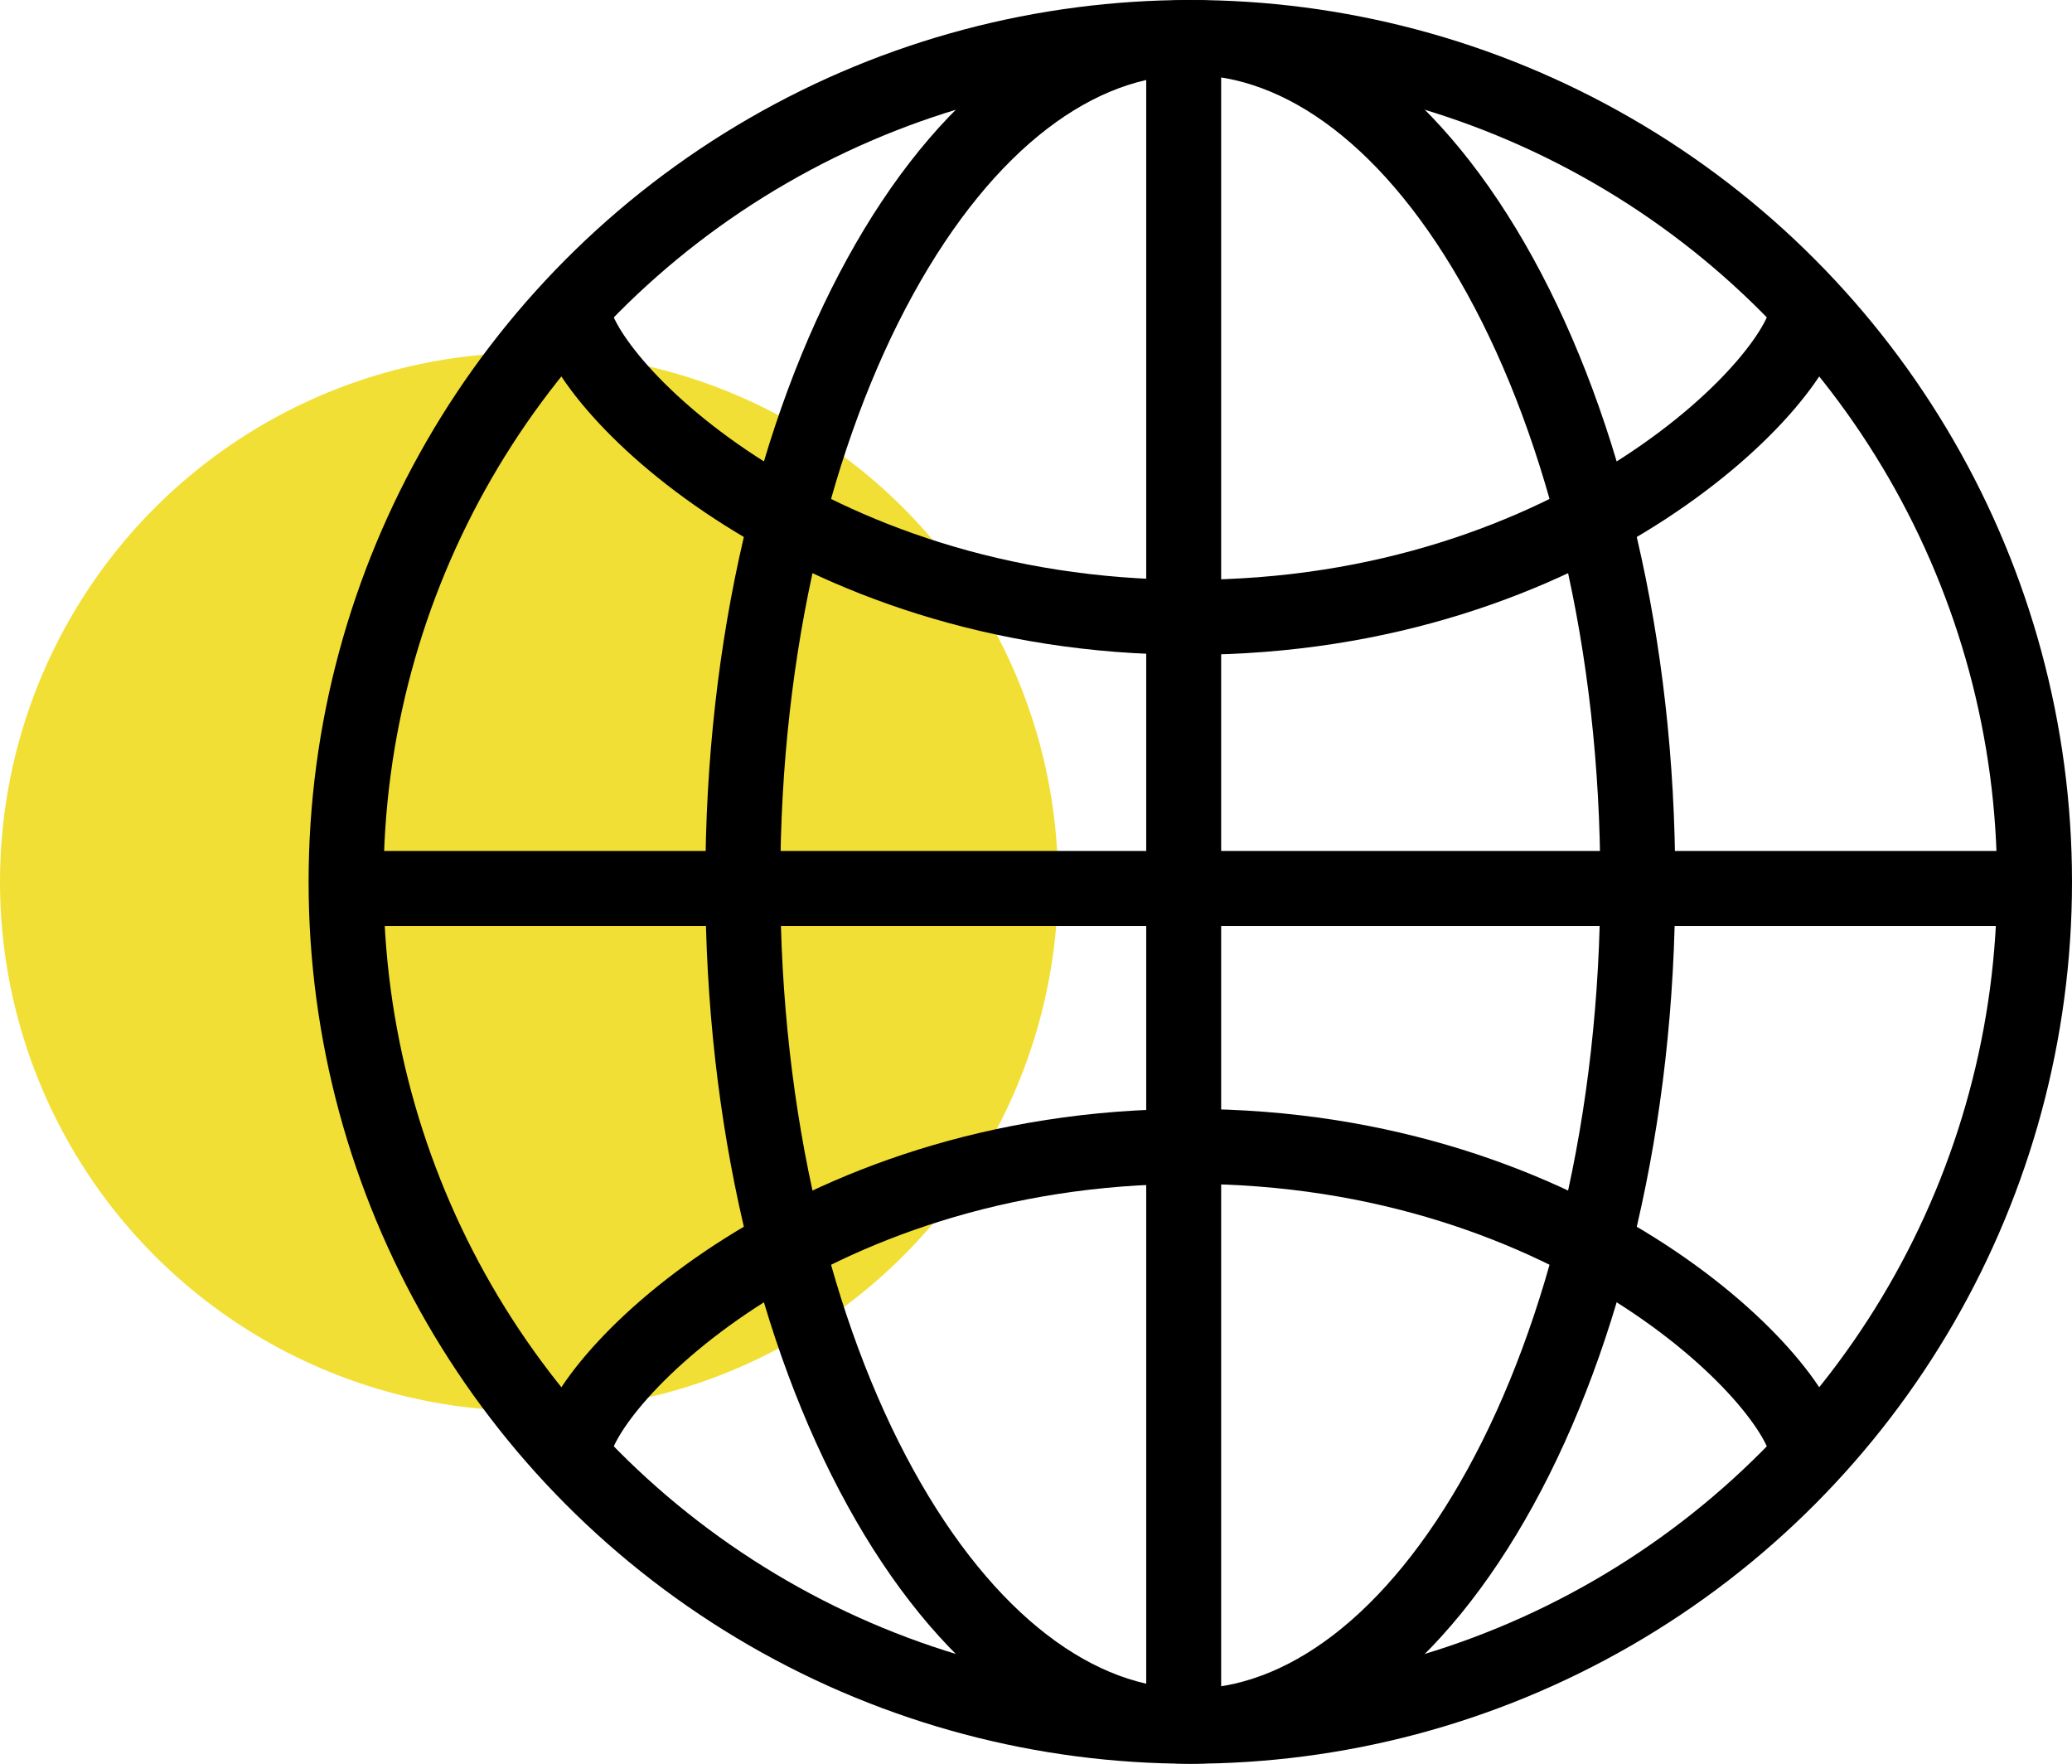 <?xml version="1.0" encoding="UTF-8"?> <svg xmlns="http://www.w3.org/2000/svg" width="47" height="40" viewBox="0 0 47 40" fill="none"> <circle cx="12" cy="20" r="12" fill="#F2DF35"></circle> <circle cx="27" cy="20" r="19.15" stroke="black" stroke-width="1.7"></circle> <path d="M37.15 20C37.15 25.408 35.943 30.261 34.033 33.733C32.107 37.234 29.584 39.15 27 39.15C24.416 39.15 21.893 37.234 19.967 33.733C18.057 30.261 16.85 25.408 16.85 20C16.85 14.592 18.057 9.739 19.967 6.268C21.893 2.765 24.416 0.85 27 0.85C29.584 0.85 32.107 2.765 34.033 6.268C35.943 9.739 37.15 14.592 37.15 20Z" stroke="black" stroke-width="1.7"></path> <path d="M41 7C41 8.5 35.837 14 27 14C18.163 14 13 8.5 13 7" stroke="black" stroke-width="1.7"></path> <path d="M13 33C13 31.5 18.163 26 27 26C35.837 26 41 31.5 41 33" stroke="black" stroke-width="1.7"></path> <rect x="26" y="1" width="1.7" height="38" fill="black"></rect> <rect x="8" y="21" width="1.7" height="38" transform="rotate(-90 8 21)" fill="black"></rect> </svg> 